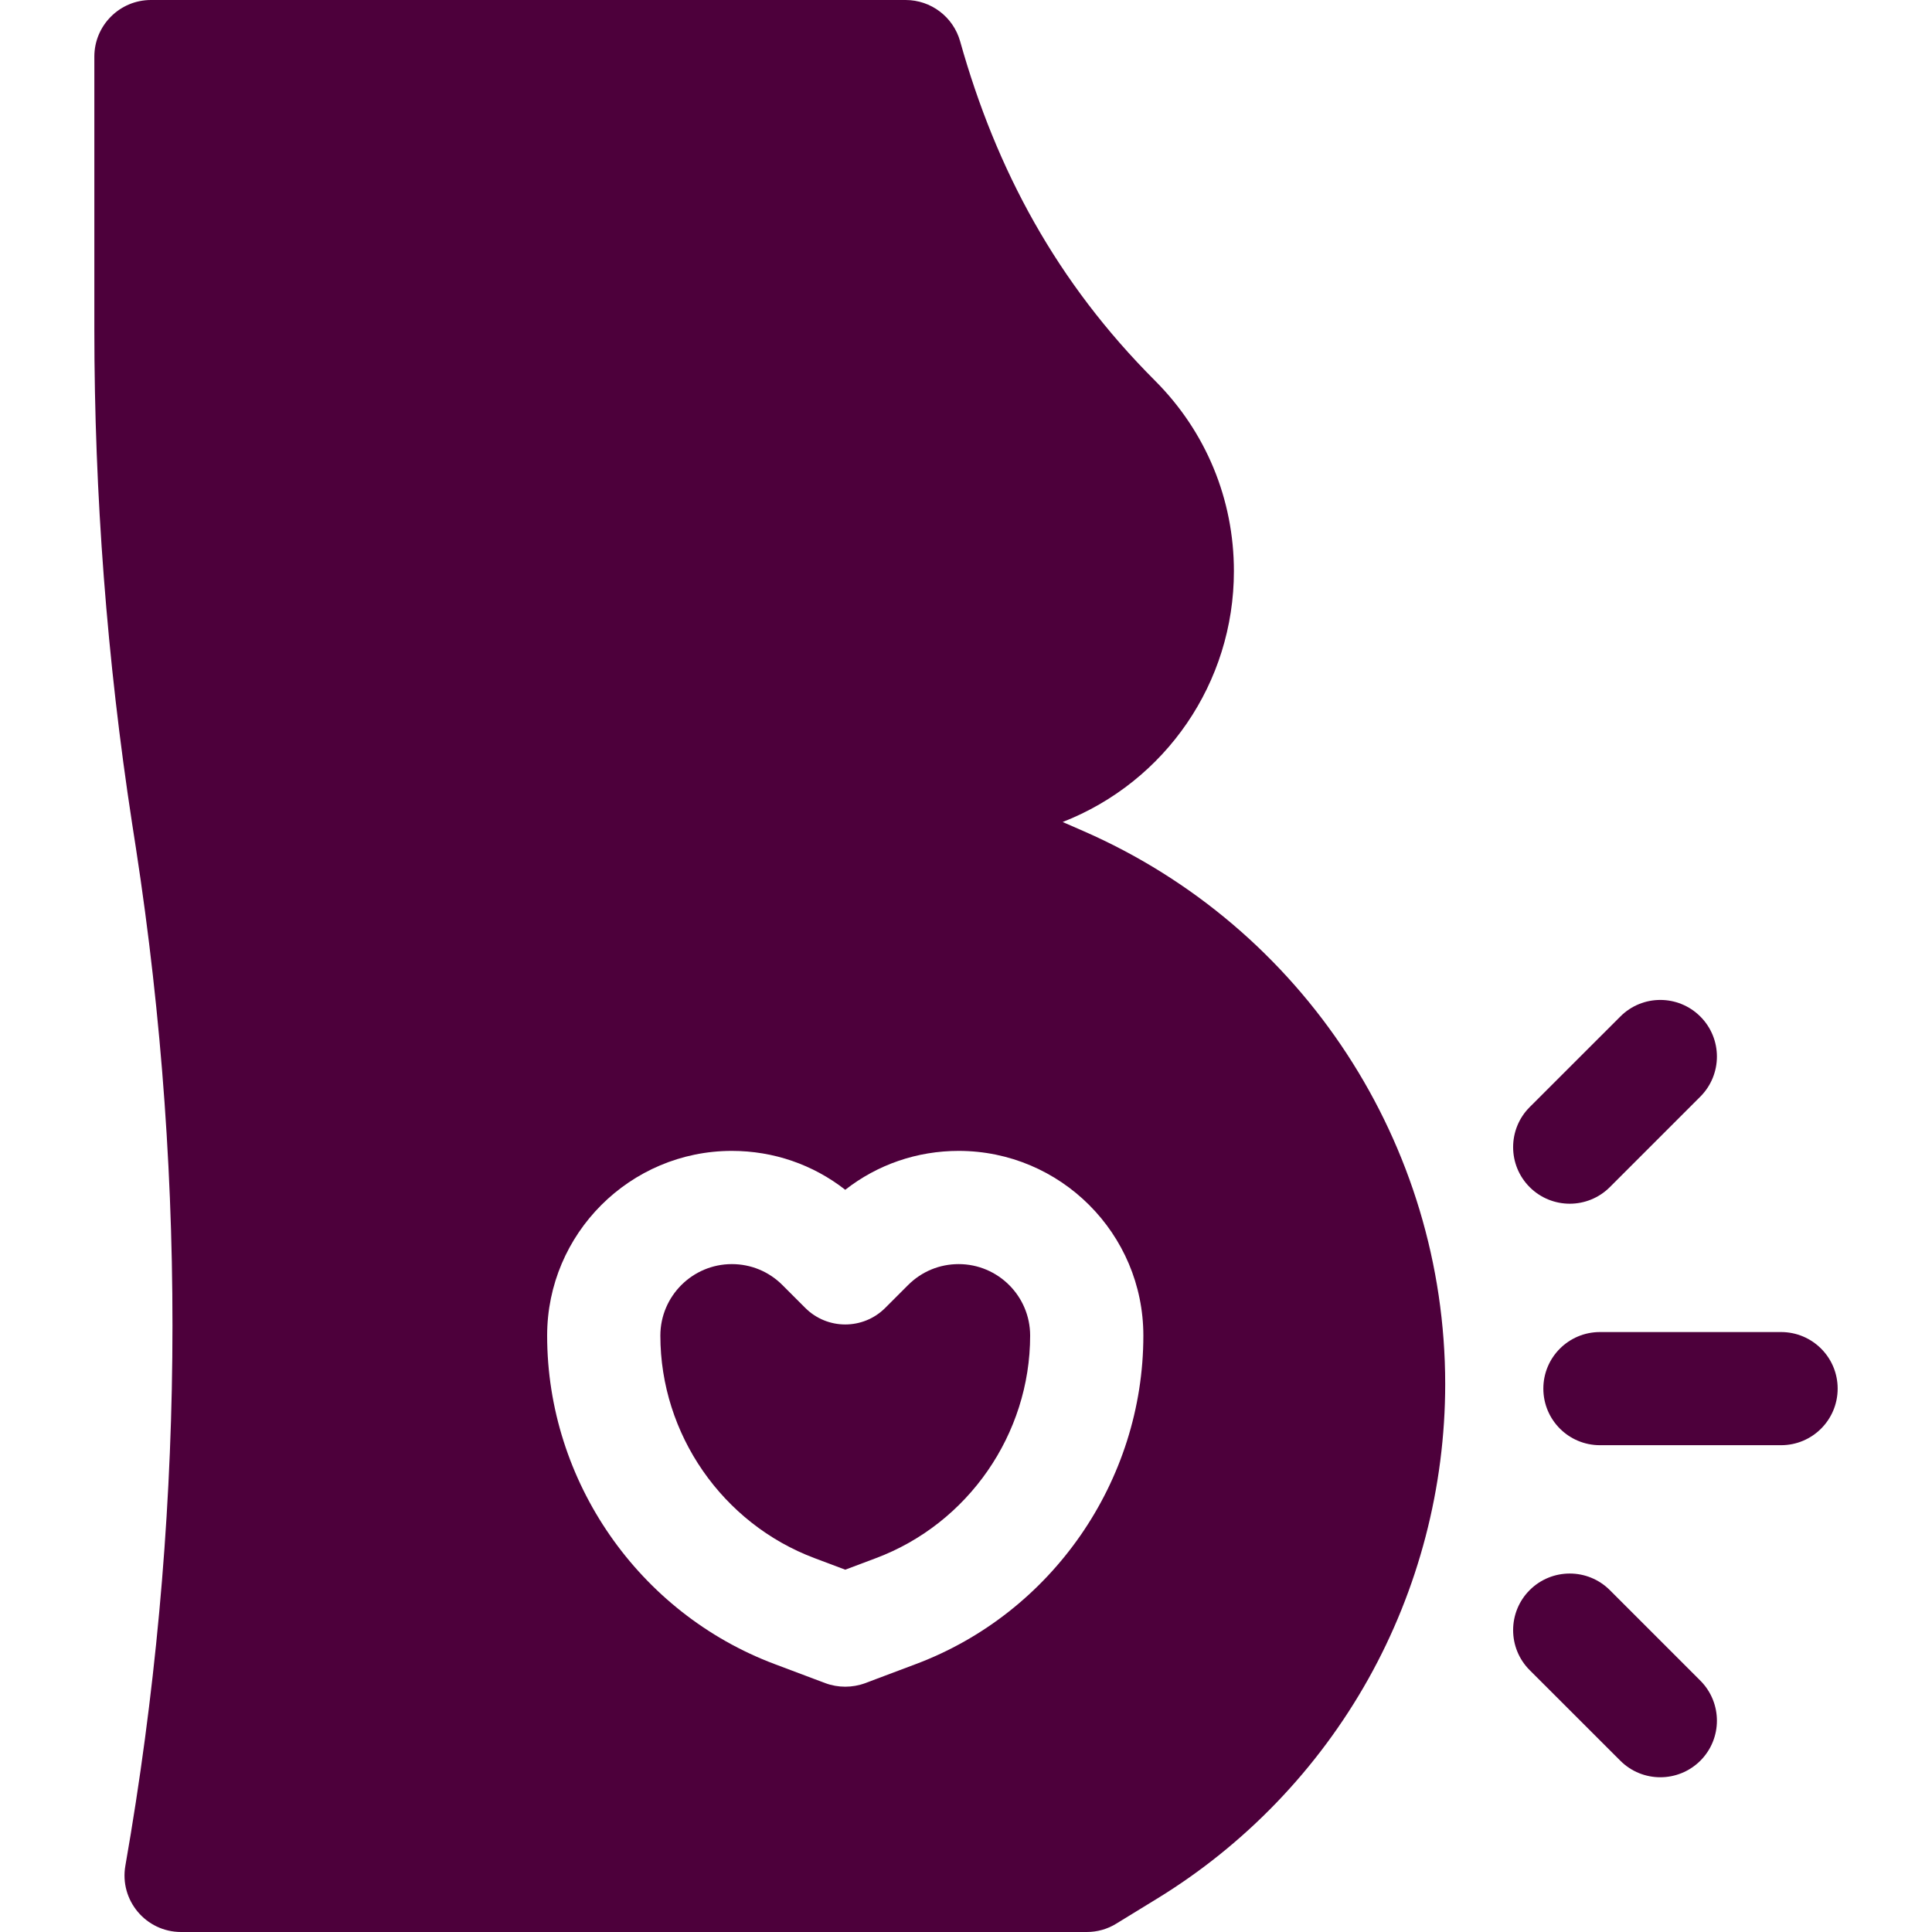 <svg width="30" height="30" viewBox="0 0 30 30" fill="none" xmlns="http://www.w3.org/2000/svg">
<path d="M14.886 19.629C14.59 19.629 14.311 19.744 14.101 19.954L13.746 20.309C13.403 20.652 12.847 20.652 12.504 20.309L12.149 19.954C11.939 19.744 11.66 19.629 11.364 19.629C10.752 19.629 10.254 20.127 10.254 20.739C10.254 22.269 11.217 23.658 12.649 24.195L13.125 24.374L13.601 24.195C15.033 23.658 15.996 22.269 15.996 20.739C15.996 20.127 15.498 19.629 14.886 19.629Z" fill="#4D003B"/>
<path d="M16.826 12.906L16.501 12.764C18.1 12.139 19.16 10.6 19.16 8.869C19.16 7.751 18.725 6.701 17.935 5.911C16.411 4.386 15.471 2.644 14.909 0.642C14.802 0.262 14.456 0 14.062 0H2.344C1.859 0 1.465 0.394 1.465 0.879V5.118C1.465 7.676 1.662 10.256 2.051 12.785L2.111 13.172C2.919 18.422 2.863 23.738 1.947 28.969C1.852 29.507 2.266 30 2.812 30H16.875C17.037 30 17.196 29.956 17.334 29.87L17.964 29.484C19.329 28.649 20.464 27.469 21.246 26.073C22.028 24.677 22.441 23.092 22.441 21.492C22.441 17.769 20.237 14.398 16.826 12.906ZM14.218 25.841L13.434 26.136C13.334 26.173 13.229 26.191 13.125 26.191C13.021 26.191 12.916 26.173 12.816 26.136L12.032 25.841C9.917 25.048 8.496 22.998 8.496 20.739C8.496 19.157 9.783 17.871 11.364 17.871C12.01 17.871 12.624 18.083 13.125 18.475C13.626 18.083 14.24 17.871 14.886 17.871C16.468 17.871 17.754 19.157 17.754 20.739C17.754 22.998 16.333 25.048 14.218 25.841Z" fill="#4D003B"/>
<path d="M27.656 20.684H24.844C24.358 20.684 23.965 21.077 23.965 21.562C23.965 22.048 24.358 22.441 24.844 22.441H27.656C28.142 22.441 28.535 22.048 28.535 21.562C28.535 21.077 28.142 20.684 27.656 20.684Z" fill="#4D003B"/>
<path d="M24.997 18.434L26.403 17.028C26.746 16.684 26.746 16.128 26.403 15.785C26.059 15.441 25.503 15.441 25.16 15.785L23.753 17.191C23.41 17.534 23.41 18.091 23.753 18.434C24.097 18.777 24.653 18.777 24.997 18.434Z" fill="#4D003B"/>
<path d="M24.997 24.691C24.653 24.348 24.097 24.348 23.753 24.691C23.41 25.034 23.41 25.591 23.753 25.934L25.16 27.34C25.503 27.683 26.059 27.683 26.403 27.34C26.746 26.997 26.746 26.441 26.403 26.097L24.997 24.691Z" fill="#4D003B"/>
</svg>
